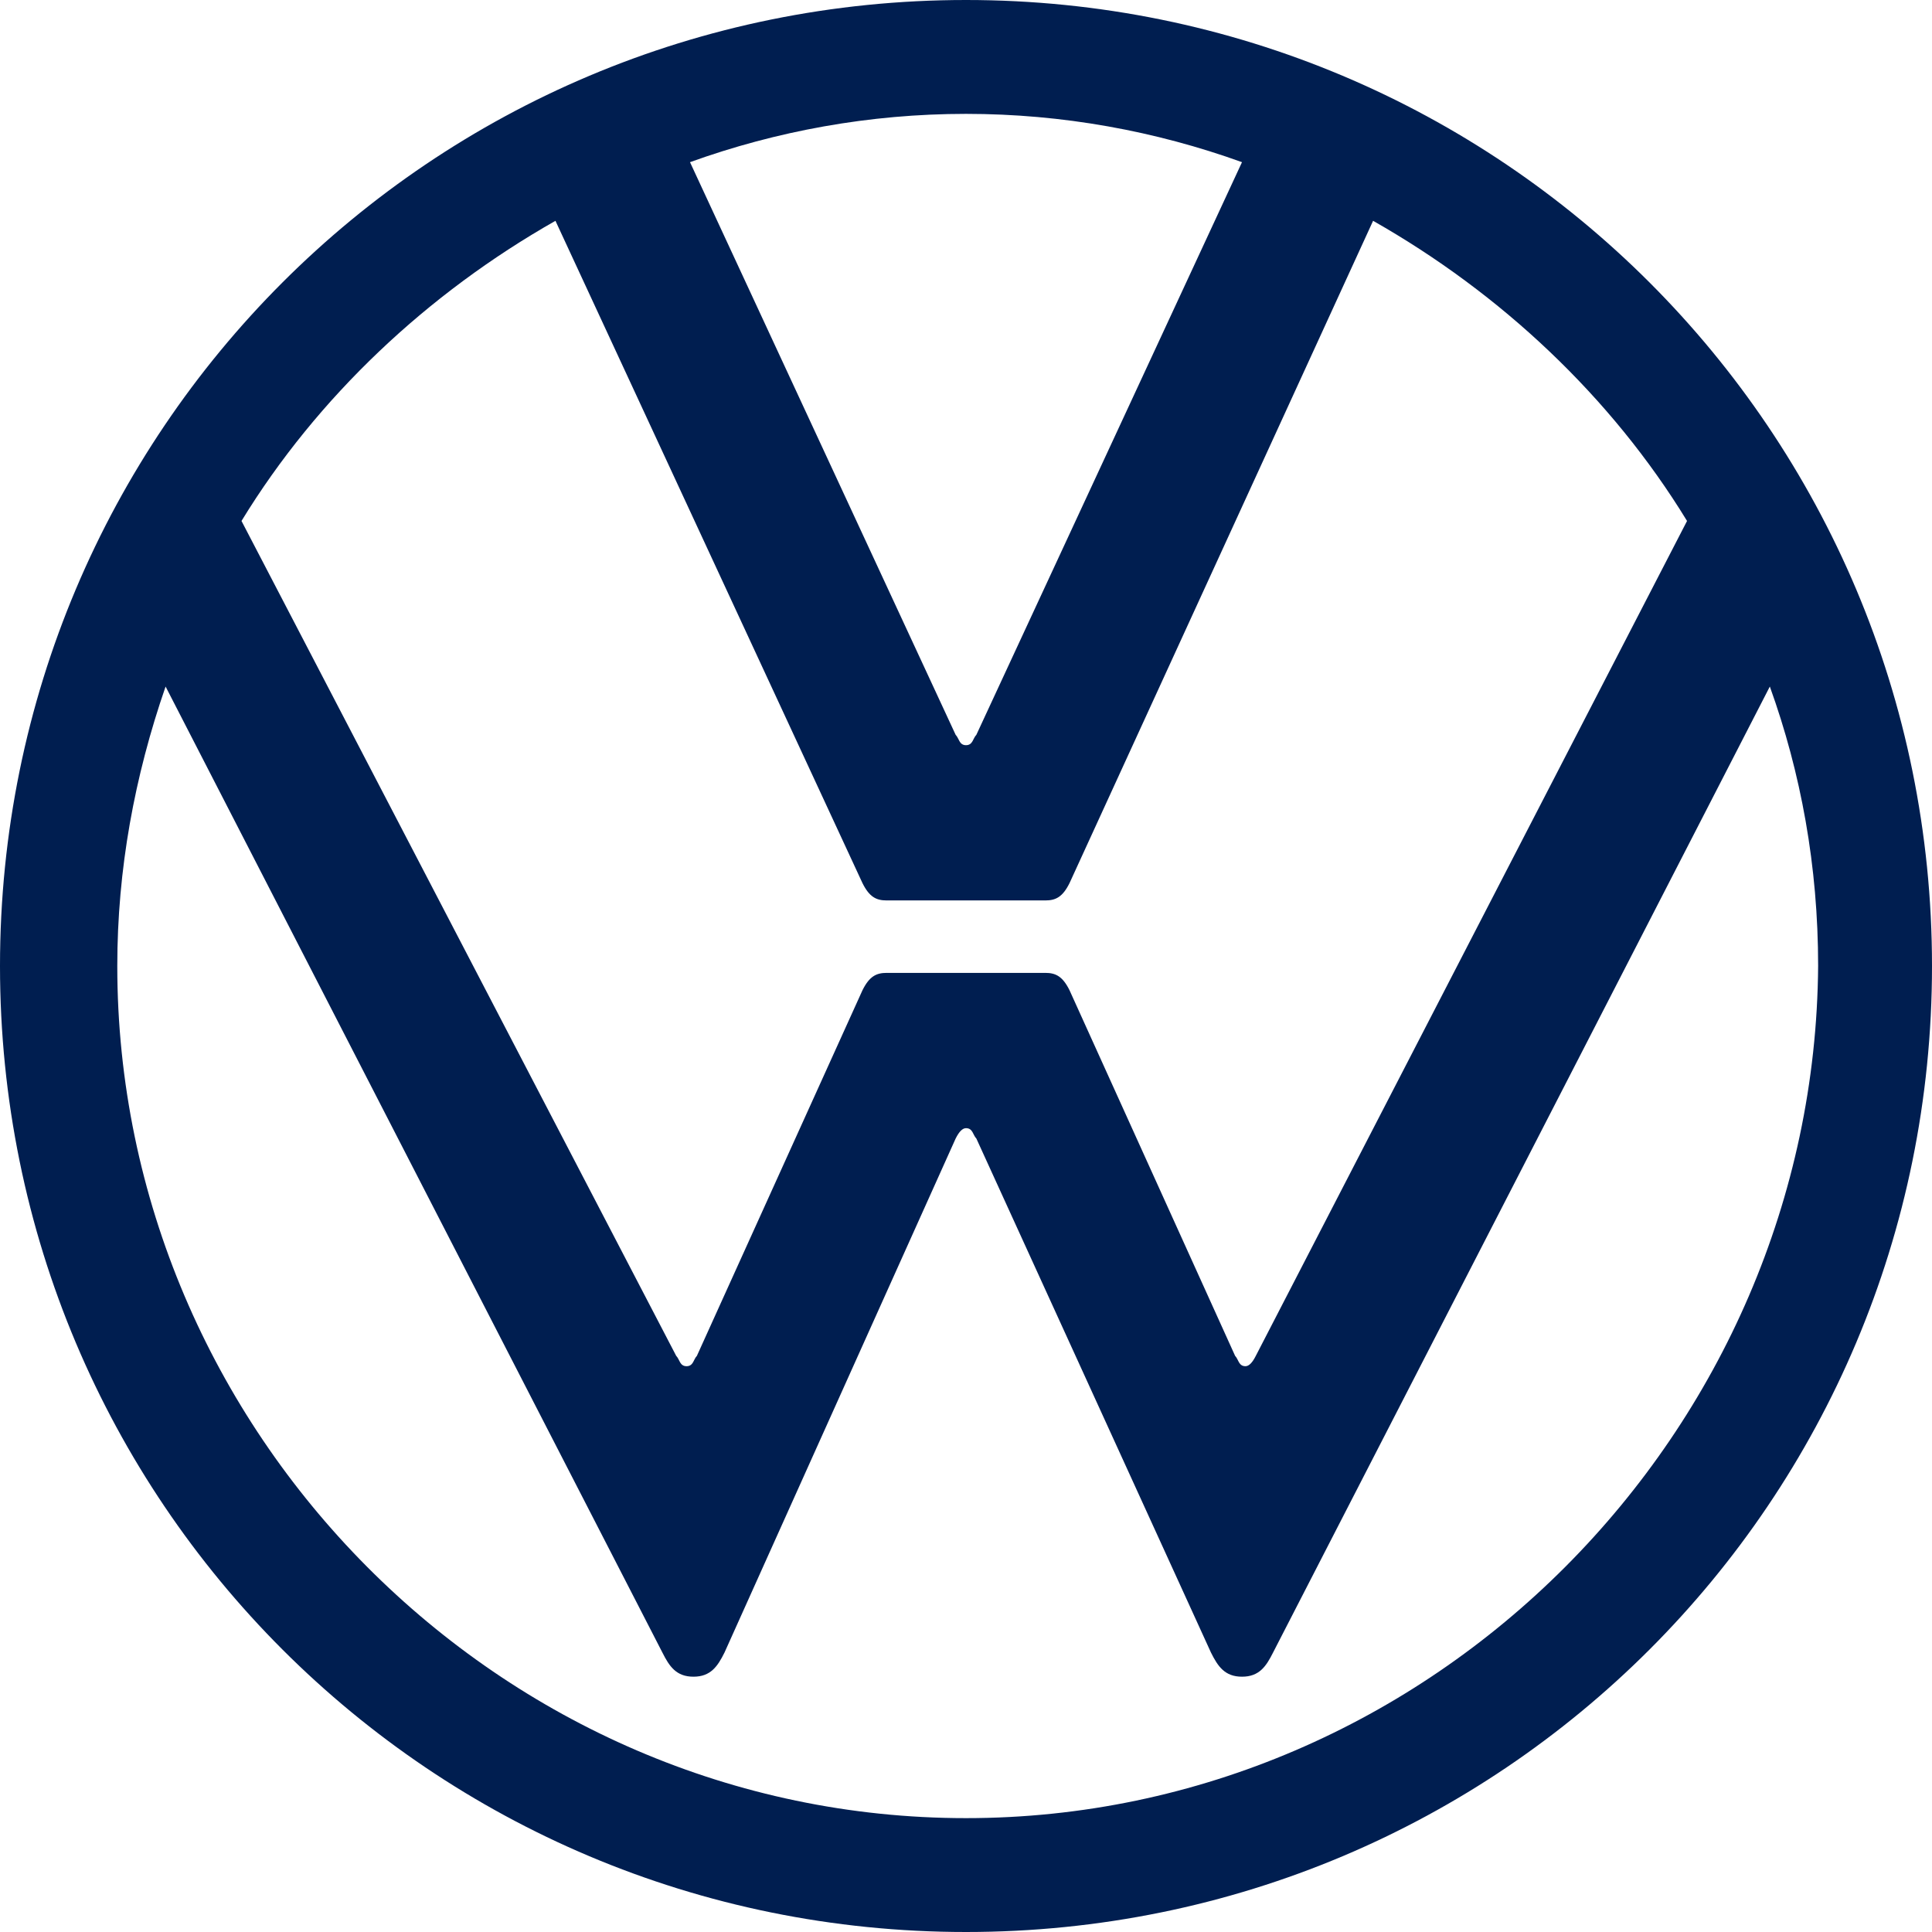 <?xml version="1.0" encoding="UTF-8"?>
<svg width="48px" height="48px" viewBox="0 0 48 48" version="1.1" xmlns="http://www.w3.org/2000/svg" xmlns:xlink="http://www.w3.org/1999/xlink">
    <!-- Generator: Sketch 63.1 (92452) - https://sketch.com -->
    <title>__global/logo/blue600/300 breakpoint 0960@2x</title>
    <desc>Created with Sketch.</desc>
    <g id="Symbols" stroke="none" stroke-width="1" fill="none" fill-rule="evenodd">
        <g id="navigation/main-navigation/with-moving-frame/MAIN-designed-for-1600px-Copy" fill="#001E50" fill-rule="nonzero">
            <g id="data-display/moving-frame/full-width/MAIN-designed-for-1440px">
                <g id="__global/logo/blue600/300-breakpoint-0960">
                    <path d="M24,45.171 C12.429,45.171 2.914,35.571 2.914,24 C2.914,21.6 3.343,19.286 4.114,17.057 L16.457,41.057 C16.629,41.4 16.8,41.657 17.229,41.657 C17.657,41.657 17.829,41.4 18,41.057 L23.743,28.286 C23.829,28.114 23.914,28.029 24,28.029 C24.171,28.029 24.171,28.2 24.257,28.286 L30.086,41.057 C30.257,41.4 30.429,41.657 30.857,41.657 C31.286,41.657 31.457,41.4 31.629,41.057 L43.971,17.057 C44.743,19.2 45.171,21.514 45.171,24 C45.086,35.571 35.571,45.171 24,45.171 Z M24,18.514 C23.829,18.514 23.829,18.343 23.743,18.257 L17.143,4.029 C19.286,3.257 21.6,2.829 24,2.829 C26.4,2.829 28.714,3.257 30.857,4.029 L24.257,18.257 C24.171,18.343 24.171,18.514 24,18.514 Z M17.057,33.943 C16.886,33.943 16.886,33.771 16.8,33.686 L6,12.943 C7.886,9.857 10.629,7.286 13.8,5.486 L21.429,21.943 C21.6,22.286 21.771,22.371 22.029,22.371 L25.971,22.371 C26.229,22.371 26.4,22.286 26.571,21.943 L34.114,5.486 C37.286,7.286 40.029,9.857 41.914,12.943 L31.2,33.686 C31.114,33.857 31.029,33.943 30.943,33.943 C30.771,33.943 30.771,33.771 30.686,33.686 L26.571,24.6 C26.4,24.257 26.229,24.171 25.971,24.171 L22.029,24.171 C21.771,24.171 21.6,24.257 21.429,24.6 L17.314,33.686 C17.229,33.771 17.229,33.943 17.057,33.943 Z M24,48 C37.286,48 48,37.286 48,24 C48,10.714 37.286,0 24,0 C10.714,0 0,10.714 0,24 C0,37.286 10.714,48 24,48 Z" id="logo-200"></path>
                </g>
            </g>
        </g>
    </g>
</svg>